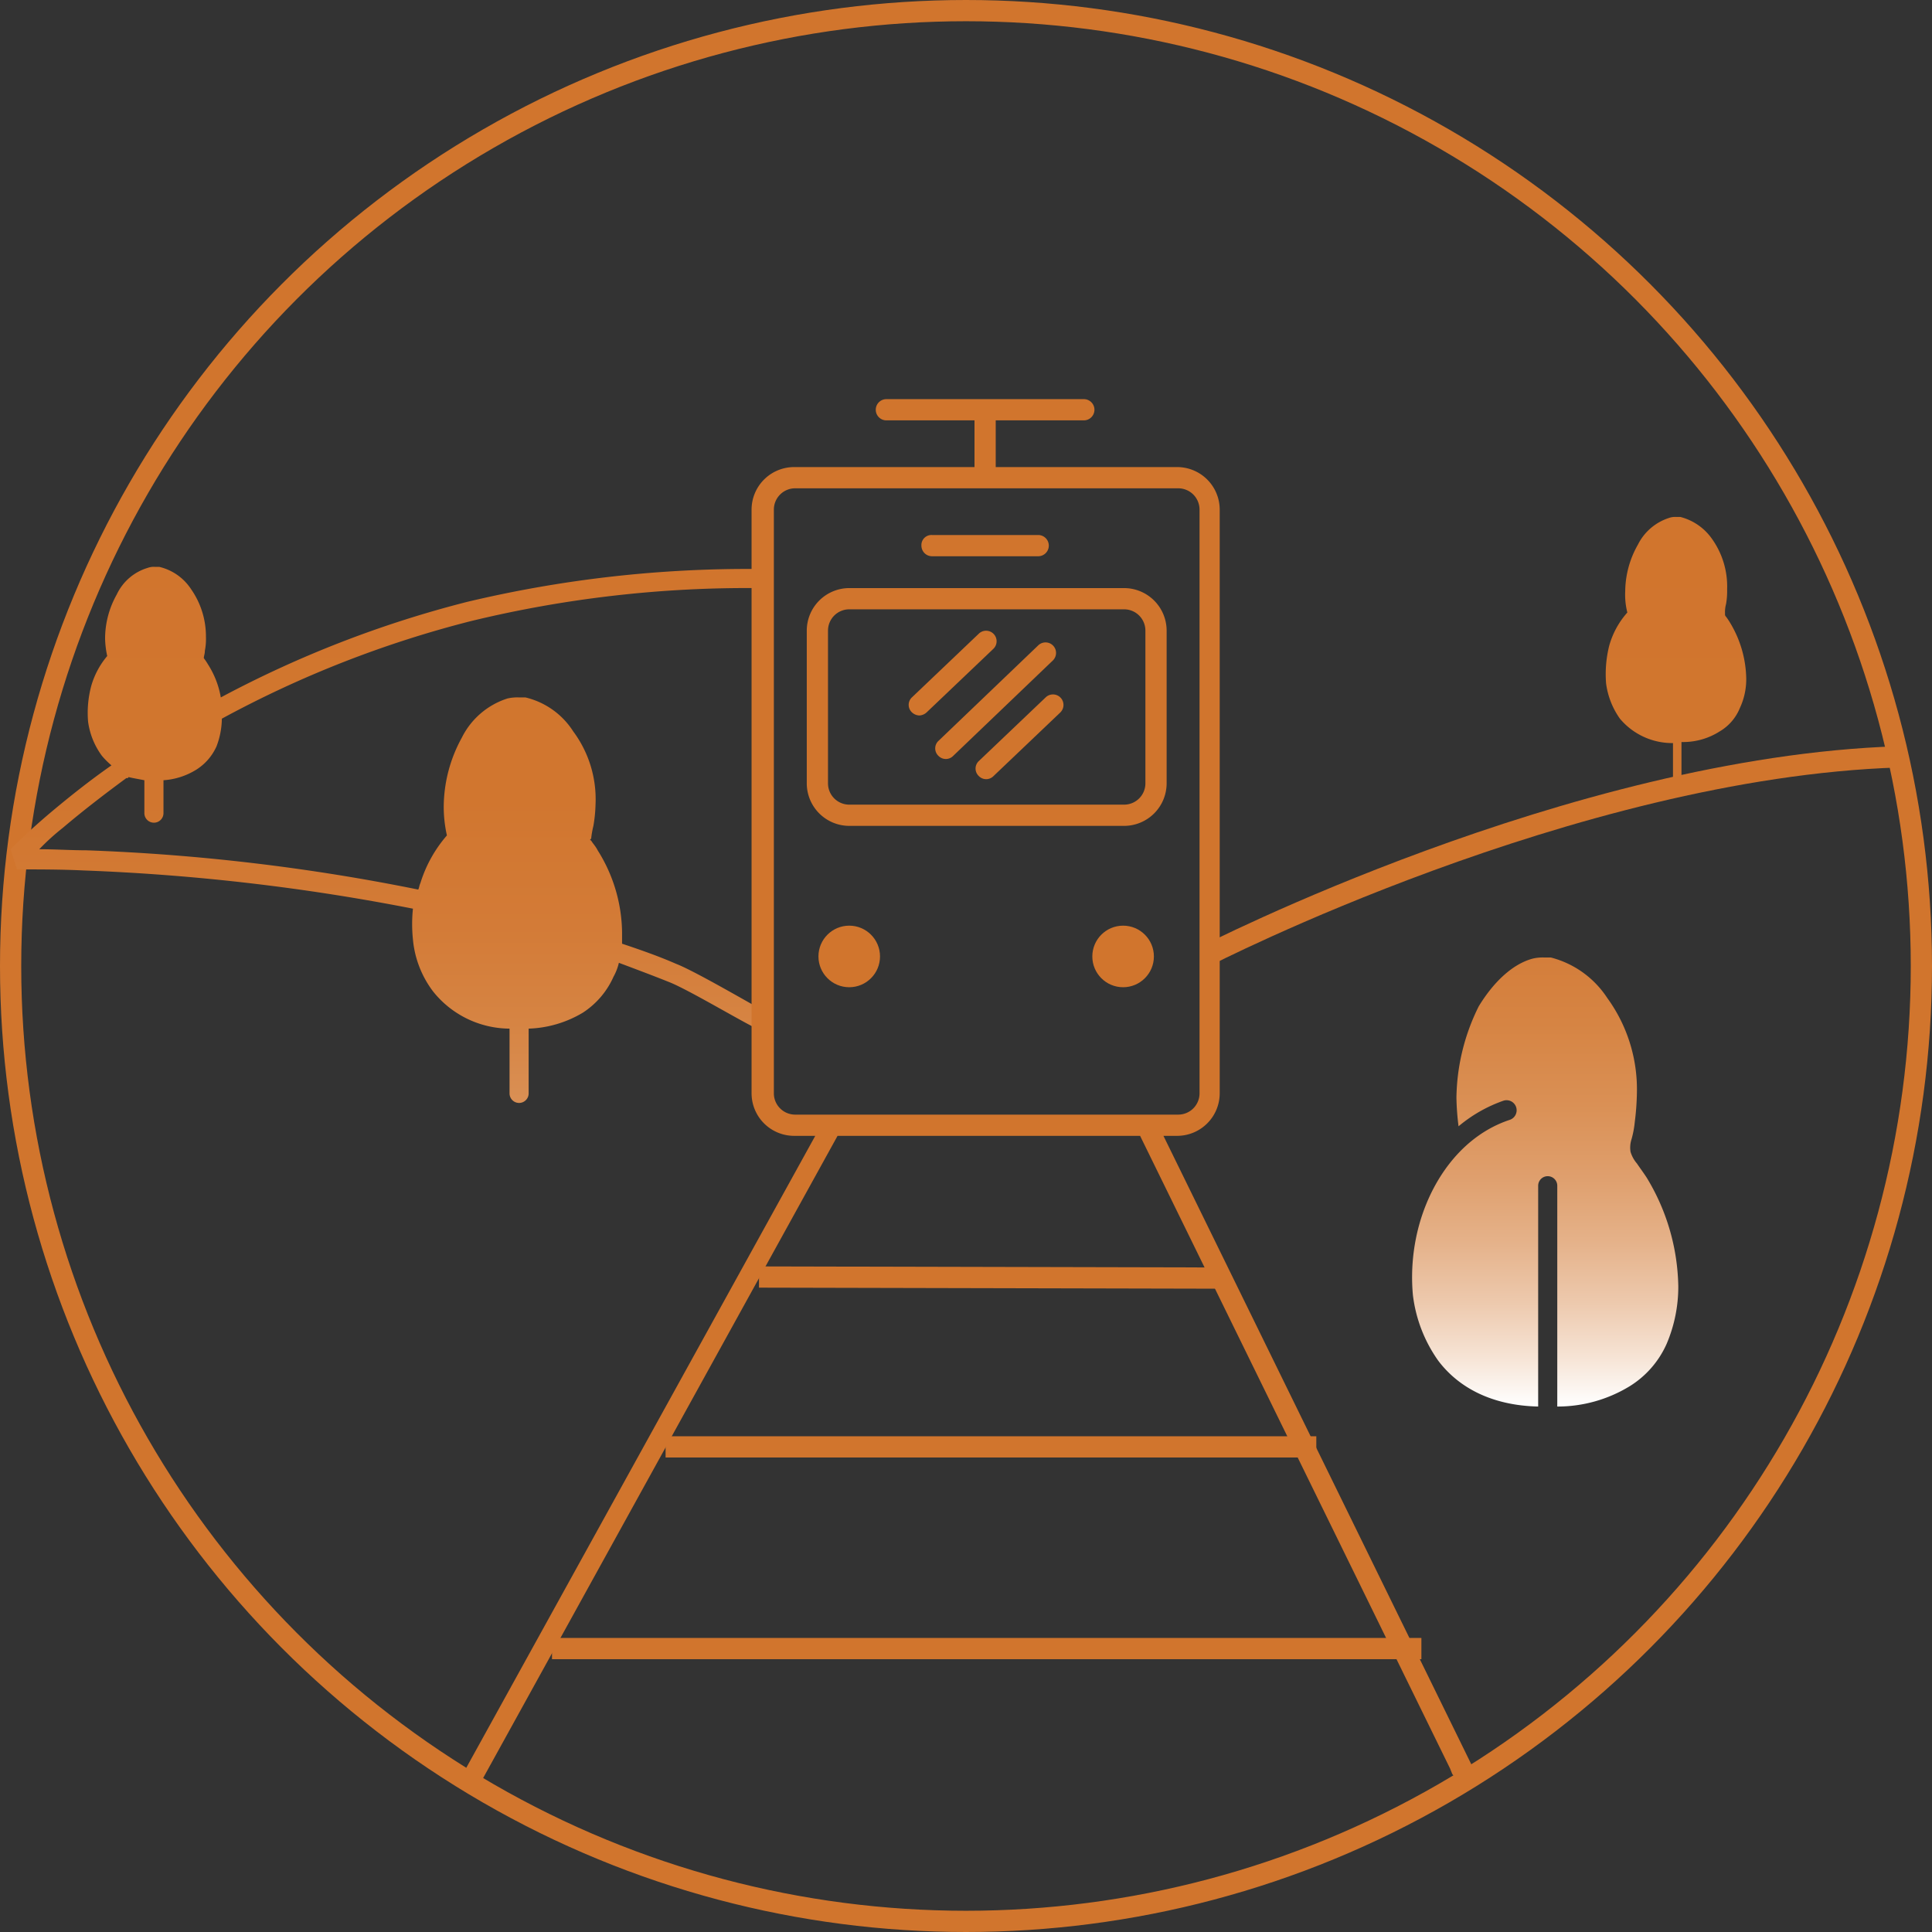 <svg xmlns="http://www.w3.org/2000/svg" id="Group_420" data-name="Group 420" viewBox="0 0 182 182">
    <rect x="0" y="0" width="182" height="182" fill="#333333" stroke="none"/>
    <defs>
        <style>
            .cls-1{fill:none;stroke:#d1752d;stroke-miterlimit:10;stroke-width:2px}.cls-2{fill:url(#linear-gradient)}.cls-3{fill:#d1752d}
        </style>
        <linearGradient id="linear-gradient" x1=".5" x2=".5" y1="1" y2=".001" gradientUnits="objectBoundingBox">
            <stop offset="0" stop-color="#fff"/>
            <stop offset=".056" stop-color="#f6e3d4"/>
            <stop offset=".117" stop-color="#edc9ad"/>
            <stop offset=".184" stop-color="#e5b28a"/>
            <stop offset=".258" stop-color="#df9f6d"/>
            <stop offset=".339" stop-color="#da9055"/>
            <stop offset=".431" stop-color="#d68443"/>
            <stop offset=".54" stop-color="#d37b37"/>
            <stop offset=".684" stop-color="#d1762f"/>
            <stop offset="1" stop-color="#d1752d"/>
        </linearGradient>
    </defs>
    <circle id="Ellipse_69" cx="90" cy="90" r="90" class="cls-1" data-name="Ellipse 69" transform="translate(1 1)"/>
    <g id="Group_419" data-name="Group 419">
        <path id="Path_103" d="M1 80c1.2-1.2 2.4-2.3 3.7-3.4 1.9-1.6 3.8-3.1 5.8-4.5a7.637 7.637 0 0 1-.9-.9A7.008 7.008 0 0 1 8.3 68a9.82 9.82 0 0 1 .3-3.4 7.607 7.607 0 0 1 1.5-2.8 8.752 8.752 0 0 1-.2-1.6A8.481 8.481 0 0 1 11 56a4.7 4.7 0 0 1 2.9-2.5 1.7 1.7 0 0 1 .7-.1h.4a4.93 4.93 0 0 1 3 2.1 7.766 7.766 0 0 1 1.4 4.5 5.7 5.7 0 0 1-.1 1.3c0 .3-.1.5-.1.7a5.922 5.922 0 0 1 .4.6 8.356 8.356 0 0 1 1.2 3.1 103.1 103.1 0 0 1 23.2-9 114.068 114.068 0 0 1 27.4-3.1.9.9 0 1 1 0 1.8 110.327 110.327 0 0 0-27 3.1 101.411 101.411 0 0 0-23.5 9.2 7.512 7.512 0 0 1-.5 2.6 5.007 5.007 0 0 1-1.9 2.2 6.678 6.678 0 0 1-3.1 1v3.1a.9.9 0 1 1-1.8 0v-3.1c-.5-.1-1.1-.2-1.5-.3 0 .1-.1.1-.2.1-1.9 1.4-4 3-6 4.7a20.886 20.886 0 0 0-2.2 2c1.5 0 3 .1 4.4.1a191.64 191.64 0 0 1 31.3 3.7c.1-.2.1-.4.2-.6a12.424 12.424 0 0 1 2.5-4.5 12.412 12.412 0 0 1-.3-2.7 13.636 13.636 0 0 1 1.7-6.5 7.274 7.274 0 0 1 4.3-3.7 4.1 4.1 0 0 1 1.1-.1h.6a7.353 7.353 0 0 1 4.5 3.2 10.715 10.715 0 0 1 2.1 6.9 13.552 13.552 0 0 1-.2 2 8.916 8.916 0 0 0-.2 1.1c0 .2-.1.1-.1.2s0 0 .1.1c.1.2.4.5.6.9a14.778 14.778 0 0 1 2.3 7.7v1.1c1.8.6 3.5 1.2 5.1 1.9 1.8.7 6.9 3.7 8.4 4.5a.894.894 0 1 1-.8 1.6c-1.5-.7-6.5-3.7-8.3-4.4-1.5-.6-3.1-1.2-4.7-1.8a5.023 5.023 0 0 1-.5 1.3 7.82 7.82 0 0 1-2.9 3.4 10.6 10.6 0 0 1-5.1 1.5v6.1a.9.9 0 1 1-1.8 0v-6.1a9.282 9.282 0 0 1-7.2-3.5 9.543 9.543 0 0 1-1.9-4.9 14.045 14.045 0 0 1 0-2.9 199.554 199.554 0 0 0-31-3.6c-2.1-.1-4.2-.1-6.3-.1m151.7-24.2a6.8 6.8 0 0 1-.2-2 9.019 9.019 0 0 1 1.2-4.4 4.968 4.968 0 0 1 2.9-2.5 1.7 1.7 0 0 1 .7-.1h.4a5.215 5.215 0 0 1 3 2.1 7.716 7.716 0 0 1 1.4 4.7 7.084 7.084 0 0 1-.1 1.4 2.814 2.814 0 0 0-.1.8v.2a.31.31 0 0 0 .1.2 5.921 5.921 0 0 1 .4.6 10.478 10.478 0 0 1 1.5 5.2 6.388 6.388 0 0 1-.6 2.8 4.522 4.522 0 0 1-1.9 2.2 6.4 6.4 0 0 1-3.6 1v4.4a.4.4 0 1 1-.8 0V70a6.439 6.439 0 0 1-5-2.3 7.4 7.4 0 0 1-1.3-3.3 10.987 10.987 0 0 1 .3-3.6 7.893 7.893 0 0 1 1.7-3.1zm-16.1 45.7a24.521 24.521 0 0 0 .2 2.7 13.489 13.489 0 0 1 4.2-2.4.949.949 0 1 1 .6 1.8c-4.2 1.4-7.1 5.2-8.4 9.5a18.587 18.587 0 0 0-.7 7 13.444 13.444 0 0 0 2.4 6.2c1.9 2.5 5 4.2 9.4 4.3v-20.8a.9.9 0 1 1 1.8 0v20.8a13.052 13.052 0 0 0 6.8-1.9 8.978 8.978 0 0 0 3.5-4 13.708 13.708 0 0 0 1.1-5.4 20.3 20.3 0 0 0-3-10.3c-.4-.6-.7-1-.9-1.3a3 3 0 0 1-.6-1.1 2.553 2.553 0 0 1 .1-1.2 9.114 9.114 0 0 0 .3-1.6 24.517 24.517 0 0 0 .2-2.7 14.628 14.628 0 0 0-2.8-9 9.033 9.033 0 0 0-5.3-3.8h-.6a4.1 4.1 0 0 0-1.1.1c-1.9.5-3.7 2.2-5.1 4.5a19.844 19.844 0 0 0-2.1 8.6z" class="cls-2" data-name="Path 103"/>
        <path id="Line_16" d="M0 0l43.8.1" class="cls-1" data-name="Line 16" transform="translate(71.5 120.3)"/>
        <path id="Line_17" d="M0 0h61.3" class="cls-1" data-name="Line 17" transform="translate(62.7 136.3)"/>
        <path id="Line_18" d="M0 0h81.9" class="cls-1" data-name="Line 18" transform="translate(52 155.3)"/>
        <path id="Path_104" d="M138.6 166.2l-29-59.2h1.3a4.012 4.012 0 0 0 4-4V48a4.012 4.012 0 0 0-4-4H93.8v-4.4h8.3a1 1 0 0 0 0-2H83.5a1 1 0 0 0 0 2h8.3V44h-17a4.012 4.012 0 0 0-4 4v55a4.012 4.012 0 0 0 4 4h2l-33.3 60.3a.962.962 0 0 0 1.7.9l.2-.5L78.9 107h28.5l29.2 59.6.2.5a1.05 1.05 0 0 0 .9.5.9.9 0 0 0 .5-.1 1.053 1.053 0 0 0 .4-1.3zM80.1 105h-5.2a2.006 2.006 0 0 1-2-2V48a2.006 2.006 0 0 1 2-2H111a2.006 2.006 0 0 1 2 2v55a2.006 2.006 0 0 1-2 2H80.1z" class="cls-3" data-name="Path 104"/>
        <path id="Path_105" d="M80 77.8h25.9a4.012 4.012 0 0 0 4-4V59.4a4.012 4.012 0 0 0-4-4H80a4.012 4.012 0 0 0-4 4v14.4a4.012 4.012 0 0 0 4 4zm-2-18.4a2.006 2.006 0 0 1 2-2h25.9a2.006 2.006 0 0 1 2 2v14.4a2.006 2.006 0 0 1-2 2H80a2.006 2.006 0 0 1-2-2z" class="cls-3" data-name="Path 105"/>
        <path id="Path_106" d="M87.8 52.4h10a1 1 0 0 0 0-2h-10a.945.945 0 0 0-1 1 1 1 0 0 0 1 1z" class="cls-3" data-name="Path 106"/>
        <circle id="Ellipse_70" cx="2.9" cy="2.9" r="2.9" class="cls-3" data-name="Ellipse 70" transform="translate(77.1 87.2)"/>
        <circle id="Ellipse_71" cx="2.9" cy="2.9" r="2.9" class="cls-3" data-name="Ellipse 71" transform="translate(102.9 87.2)"/>
        <path id="Path_107" d="M88.4 71.2a.967.967 0 0 0 1.4 0l9.4-9a.99.99 0 0 0-1.4-1.4l-9.4 9a.965.965 0 0 0 0 1.4z" class="cls-3" data-name="Path 107"/>
        <path id="Path_108" d="M98.5 65.7l-6.3 6a.967.967 0 0 0 0 1.4.967.967 0 0 0 1.4 0l6.3-6a.99.99 0 0 0-1.4-1.4z" class="cls-3" data-name="Path 108"/>
        <path id="Path_109" d="M86.6 67.4a1.08 1.08 0 0 0 .7-.3l6.3-6a.99.99 0 0 0-1.4-1.4l-6.3 6a.967.967 0 0 0 0 1.4 1.08 1.08 0 0 0 .7.3z" class="cls-3" data-name="Path 109"/>
        <path id="Path_110" d="M113.5 90.1s34.6-17.8 65.3-18.8" class="cls-1" data-name="Path 110"/>
    </g>
</svg>
